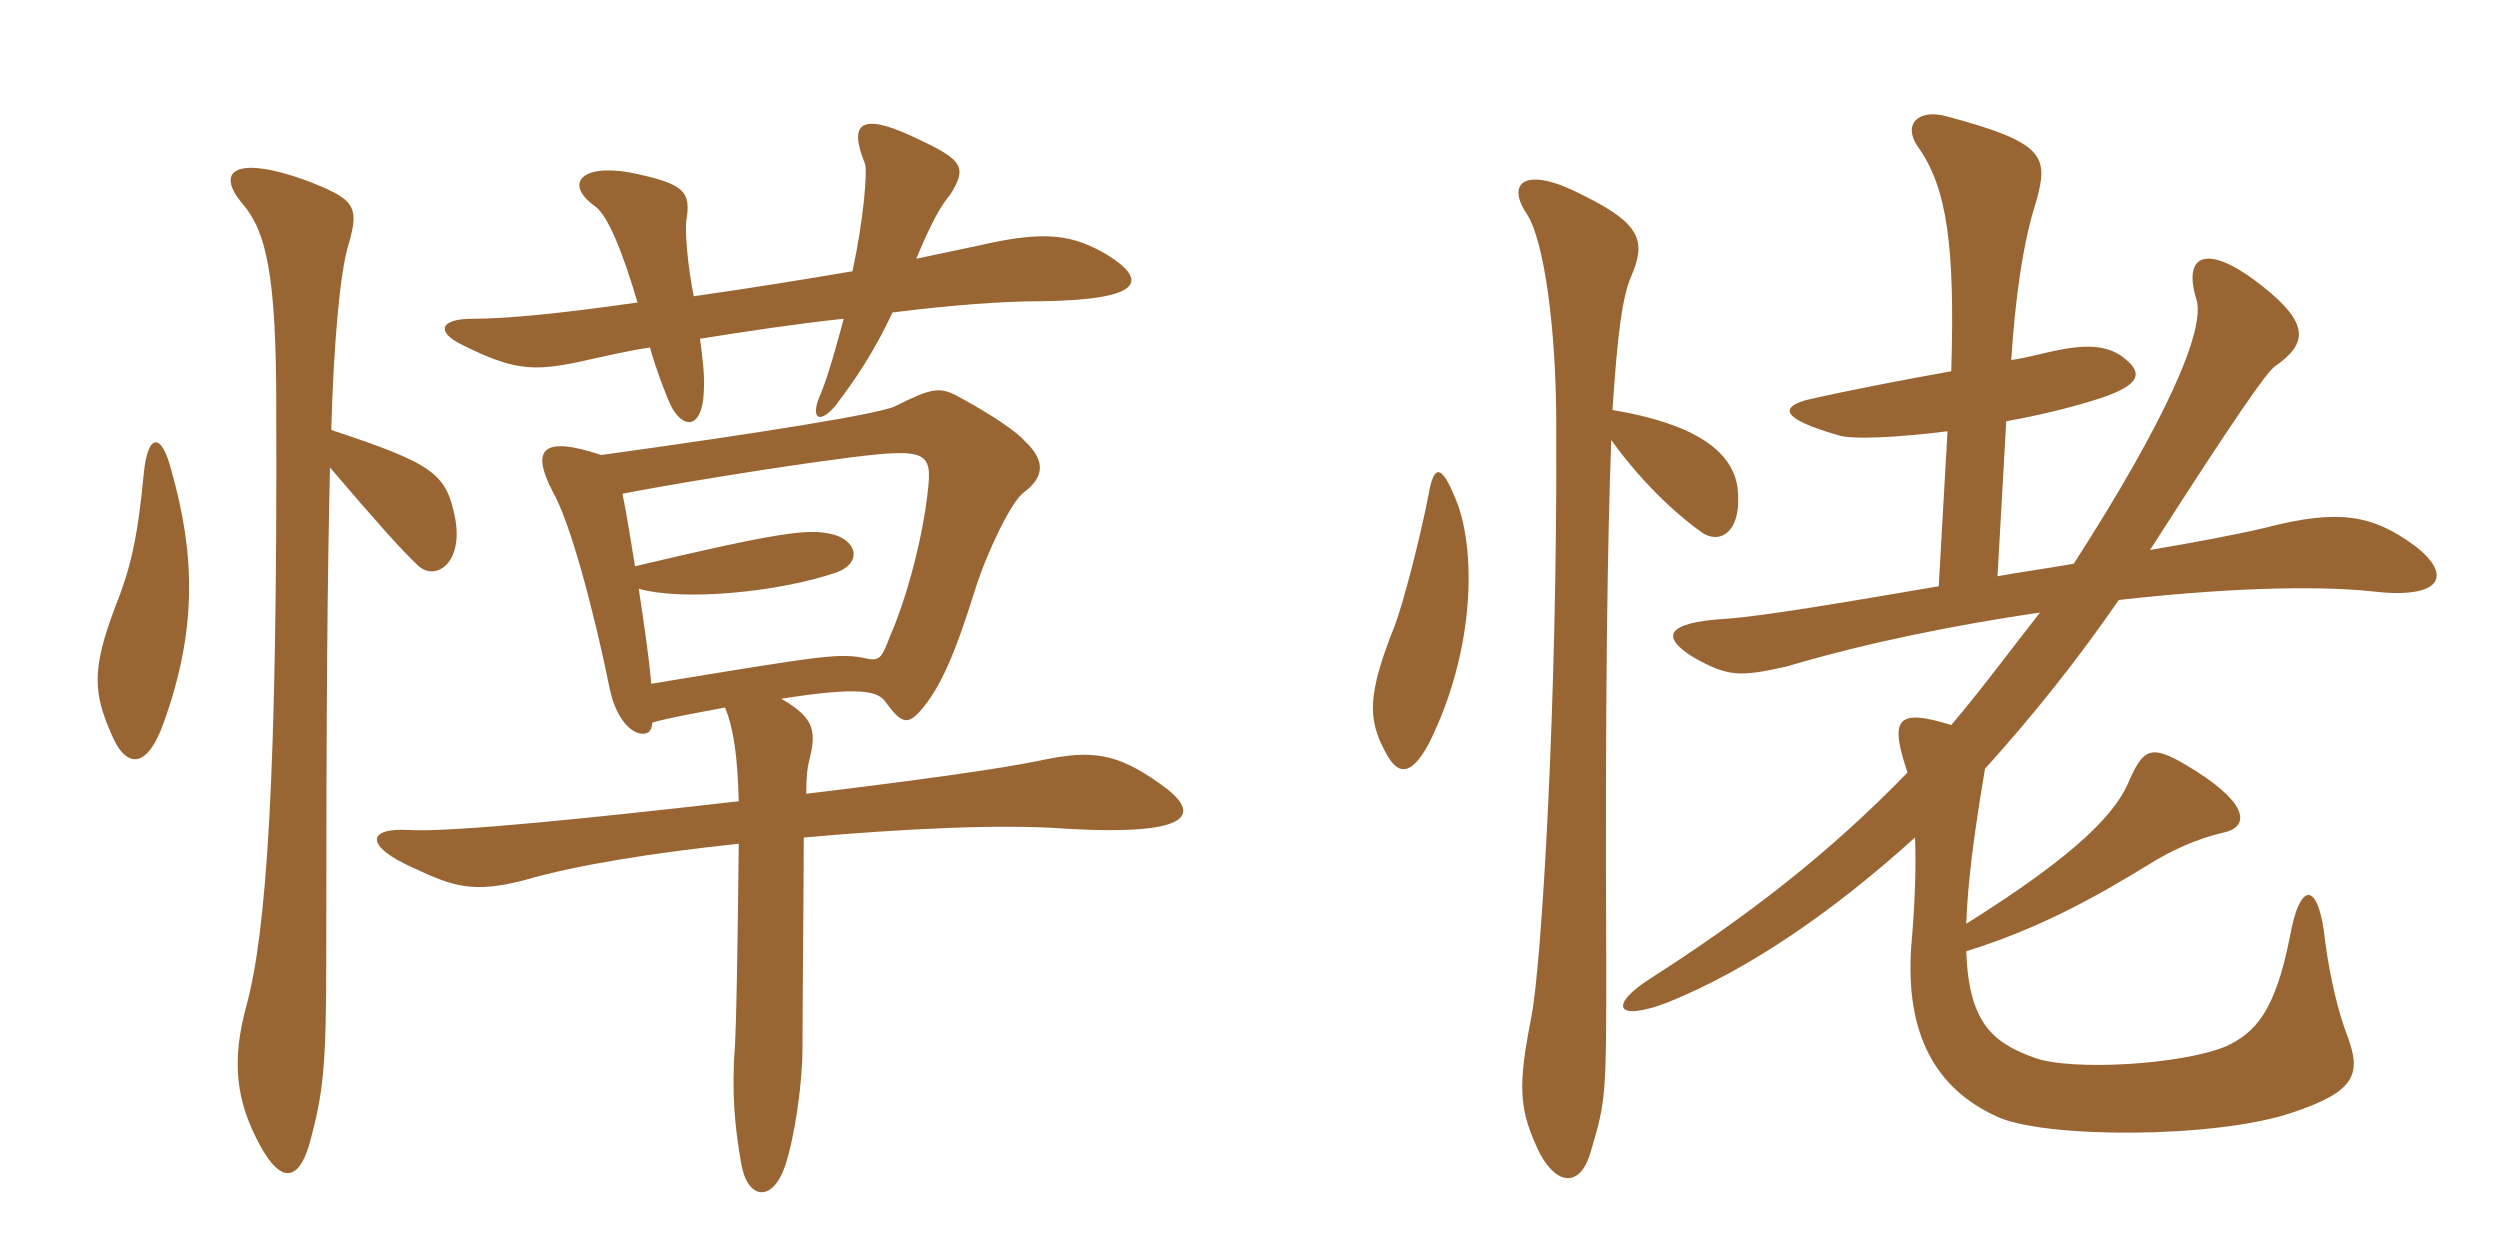 <svg xmlns="http://www.w3.org/2000/svg" xmlns:xlink="http://www.w3.org/1999/xlink" width="300" height="150"><path fill="#996633" padding="10" d="M76.20 67.95C75.75 65.25 75.30 62.25 74.70 59.25C79.20 58.35 92.55 56.10 102 54.90C111.45 53.70 111.90 54.30 111.30 59.25C110.70 64.50 108.90 71.55 106.80 76.35C105.90 78.75 105.60 79.35 104.10 79.05C100.80 78.30 99.15 78.60 78.15 82.05C77.85 78.60 77.25 74.70 76.65 70.65C81.90 72.15 93.30 71.10 100.35 68.70C103.65 67.50 102.75 64.65 99.60 64.05C96.90 63.45 93.30 63.90 76.20 67.95ZM96.75 95.25C96.75 93.15 96.90 92.10 97.05 91.50C97.95 87.90 97.95 86.25 93.75 83.85C103.20 82.35 105.30 82.95 106.20 84.15C108.15 86.85 108.90 87 110.40 85.35C112.95 82.50 114.75 78 117 70.80C118.35 66.45 121.35 60.15 122.85 59.10C125.25 57.30 125.55 55.35 123 52.95C122.10 51.90 119.10 49.80 115.20 47.70C112.80 46.35 111.90 46.50 107.40 48.75C105.60 49.65 91.65 51.90 72.15 54.60C64.95 52.20 63.75 54 66.30 58.95C68.40 62.55 71.25 73.20 73.20 82.80C73.95 86.25 75.75 88.05 77.10 88.05C77.85 88.05 78.15 87.75 78.30 86.70C80.40 86.10 83.85 85.50 87 84.90C88.05 87.45 88.50 90.75 88.65 96.15C71.55 98.10 54.30 99.90 49.05 99.60C43.95 99.30 43.80 101.55 49.50 104.10C54.30 106.35 56.70 107.25 63 105.60C69.15 103.80 78.60 102.30 88.65 101.25C88.50 115.35 88.35 122.70 88.20 125.40C87.75 131.10 88.20 135.45 88.95 139.65C89.70 144 92.70 144.30 94.20 139.95C95.40 136.35 96.30 129.90 96.30 125.70C96.30 120.30 96.45 105.90 96.45 100.50C108.30 99.45 120.15 98.85 127.95 99.45C143.70 100.35 144.15 97.50 139.20 94.05C133.95 90.30 130.95 90 125.10 91.20C120.30 92.25 109.20 93.75 96.75 95.25ZM84 40.65C89.70 39.75 95.55 38.85 101.25 38.25C100.35 41.55 99.45 44.85 98.55 47.10C97.20 49.95 98.10 51.15 100.20 48.75C102.60 45.60 104.85 42.30 107.10 37.50C114.15 36.60 120.45 36.15 124.80 36.15C137.40 36 137.70 33.60 132.90 30.60C128.85 28.20 125.55 27.60 117.75 29.40C115.65 29.85 112.80 30.45 109.95 31.05C111.75 26.70 112.95 24.60 114 23.40C116.10 20.10 115.50 19.20 110.40 16.80C103.05 13.20 101.85 14.85 103.80 19.65C104.10 20.55 103.65 26.25 102.30 32.55C96.15 33.60 89.55 34.65 83.25 35.55C82.50 31.80 82.20 27.90 82.35 26.55C82.95 22.95 82.20 22.05 75.60 20.70C69.75 19.65 67.65 22.05 71.40 24.75C72.90 25.80 74.70 30.15 76.50 36.30C67.05 37.65 60.75 38.25 56.70 38.25C52.65 38.25 52.35 39.90 55.50 41.40C61.50 44.40 63.90 44.55 69.15 43.50C71.85 42.90 75.75 42 78 41.70C78.60 43.95 80.10 48 80.70 49.05C82.35 51.75 84.30 51 84.45 47.10C84.60 45.15 84.30 42.90 84 40.65ZM17.25 56.85C16.50 64.80 15.60 68.40 13.80 72.90C10.95 80.40 11.25 83.25 13.35 88.05C15.15 92.40 17.70 92.25 19.65 86.70C23.70 75.45 23.40 66.45 20.55 56.40C19.35 51.75 17.70 52.05 17.25 56.85ZM39.75 51.60C40.05 41.10 40.80 32.55 41.85 29.25C43.20 24.60 42.45 23.85 36.60 21.60C28.20 18.60 25.80 20.55 29.10 24.45C31.95 27.75 33.15 33 33.15 48.75C33.30 93.75 31.95 112.05 29.55 120.75C27.90 126.90 28.05 131.85 31.35 137.70C33.60 141.75 35.70 141.90 37.05 137.55C38.85 131.10 39.15 127.95 39.15 114.60C39.15 84 39.30 68.70 39.60 56.10C44.85 62.25 48.15 66 50.25 67.95C52.35 69.75 55.65 67.50 54.60 62.10C53.55 56.85 52.05 55.65 39.75 51.60ZM240.75 50.55C244.95 49.80 249.15 48.75 252.30 47.70C256.65 46.20 257.25 44.85 255 43.05C253.20 41.55 250.80 41.25 247.05 42C245.40 42.30 243.45 42.90 241.35 43.20C241.80 36.15 242.70 29.25 244.35 24.15C245.85 18.75 245.40 17.10 233.55 13.95C230.25 13.05 228.30 14.85 230.10 17.55C233.70 22.50 234.60 29.70 234.15 44.55C228.30 45.60 222 46.80 216.75 48C213.60 48.90 213.75 50.25 220.50 52.20C222.15 52.80 227.70 52.50 233.70 51.75L232.65 70.35C221.25 72.30 211.50 73.95 207.15 74.25C199.65 74.70 199.35 76.50 203.25 78.90C207.30 81.15 208.65 81.30 214.50 79.95C224.10 77.10 234.60 75 244.80 73.50C241.05 78.30 237.60 82.95 234.15 87C227.40 84.90 226.80 86.40 228.90 92.70C219.45 102.45 209.70 109.95 198 117.45C193.05 120.60 193.80 122.70 200.10 120.30C210.15 116.25 220.35 109.05 229.80 100.50C229.95 103.95 229.80 108.45 229.35 113.55C228.60 124.20 232.35 130.65 239.55 133.95C245.10 136.65 265.95 136.65 275.10 133.50C282.75 130.95 283.35 128.85 281.70 124.35C280.65 121.65 279.60 117.45 279 112.80C278.25 105.75 276 105.60 274.80 112.35C273 121.50 270.60 123.90 267.15 125.55C261.75 127.80 248.40 128.55 244.05 126.90C239.10 125.10 236.25 122.70 235.95 114.15C244.65 111.45 251.40 107.70 258 103.65C260.40 102.15 263.55 100.65 266.85 99.90C269.70 99.30 270.15 96.75 263.55 92.55C258.30 89.25 257.40 89.55 255.60 93.45C254.10 97.35 249.60 102.30 235.95 110.85C236.10 106.20 236.85 100.20 238.20 92.25C243.90 85.95 249.30 79.20 254.25 72C266.25 70.65 277.20 70.20 284.55 70.95C293.10 72 294.45 69 289.65 65.40C284.70 61.80 280.65 61.05 271.95 63.30C268.20 64.20 263.25 65.10 258 66C268.20 50.10 271.95 44.70 273 43.95C276.90 41.25 277.20 38.85 271.50 34.35C264.90 29.10 261.90 30.45 263.55 35.85C264.75 39.45 259.95 50.40 248.85 67.65C245.40 68.25 242.10 68.70 239.70 69.15ZM193.35 52.80C197.55 58.65 202.05 62.40 204.45 64.05C206.55 65.25 209.10 63.75 208.50 58.50C207.90 54.15 203.40 50.85 193.50 49.20C194.10 39.90 194.70 35.55 195.75 33.15C197.55 28.95 196.95 26.85 189.90 23.40C183 19.80 180.60 21.90 183.30 25.80C185.25 28.95 186.75 39.15 186.75 51C186.90 84.75 184.95 116.25 183.75 122.10C182.10 130.50 182.25 133.20 184.80 138.45C186.90 142.35 189.75 142.50 190.95 138C192.75 132 192.75 131.10 192.75 115.35C192.60 84.15 192.90 64.80 193.35 52.80ZM171.45 59.25C170.40 64.65 168.45 72.15 167.40 75C164.10 83.25 164.10 86.25 166.20 90.15C167.70 93.15 169.35 93.15 171.45 89.25C177.15 77.85 177.15 65.55 174.60 59.70C172.95 55.65 172.05 55.80 171.45 59.25Z"/></svg>